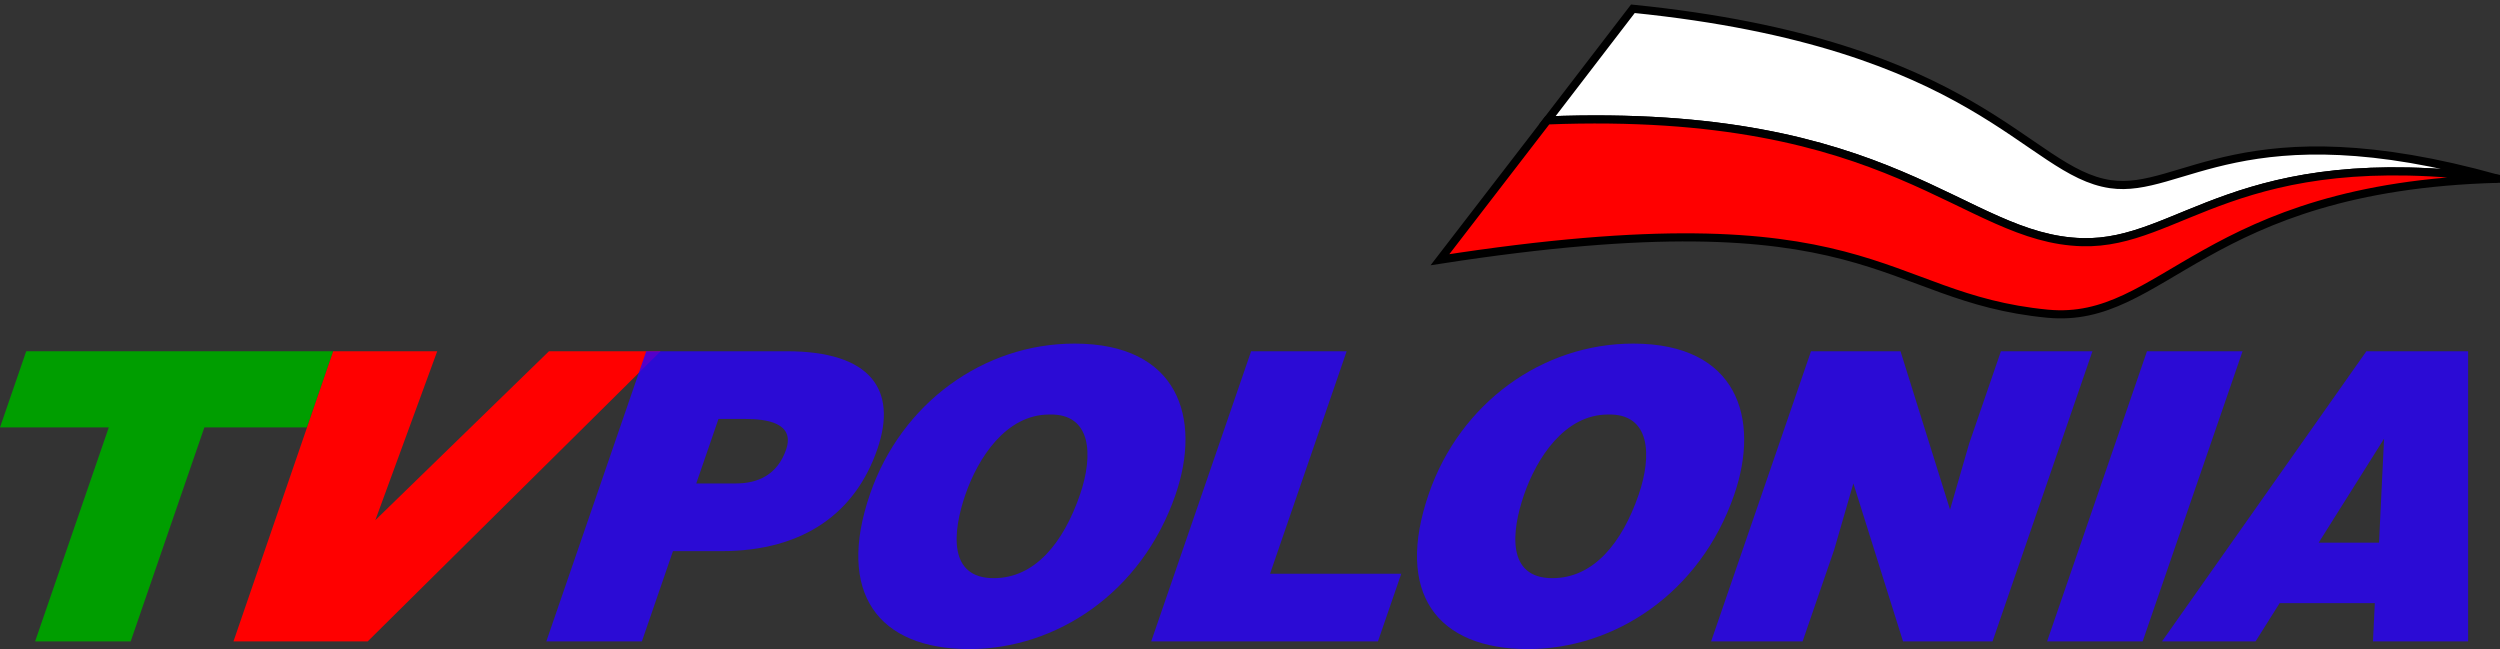 <?xml version="1.0" encoding="UTF-8" standalone="no"?>
<!-- Created with Inkscape (http://www.inkscape.org/) -->

<svg
   xmlns:dc="http://purl.org/dc/elements/1.1/"
   xmlns:cc="http://creativecommons.org/ns#"
   xmlns:rdf="http://www.w3.org/1999/02/22-rdf-syntax-ns#"
   xmlns:svg="http://www.w3.org/2000/svg"
   xmlns="http://www.w3.org/2000/svg"
   xmlns:sodipodi="http://sodipodi.sourceforge.net/DTD/sodipodi-0.dtd"
   xmlns:inkscape="http://www.inkscape.org/namespaces/inkscape"
   width="566.642"
   height="147.119"
   id="svg2"
   sodipodi:version="0.32"
   inkscape:version="0.92.3 (2405546, 2018-03-11)"
   version="1.0"
   inkscape:output_extension="org.inkscape.output.svg.inkscape"
   sodipodi:docname="TV Polonia 1993-1994 o-sb.svg">
  <rect width="100%" height="100%" fill="#333333" stroke="none"/>
  <defs
     id="defs853" />
  <sodipodi:namedview
     pagecolor="#ffffff"
     bordercolor="#666666"
     borderopacity="1"
     objecttolerance="10"
     gridtolerance="10"
     guidetolerance="10"
     inkscape:pageopacity="0"
     inkscape:pageshadow="2"
     inkscape:window-width="1600"
     inkscape:window-height="838"
     id="namedview851"
     showgrid="false"
     inkscape:zoom="1.0729879"
     inkscape:cx="337.19407"
     inkscape:cy="36.85465"
     inkscape:window-x="-8"
     inkscape:window-y="-8"
     inkscape:window-maximized="1"
     inkscape:current-layer="layer1" />
  <g
     inkscape:label="Layer 1"
     inkscape:groupmode="layer"
     id="layer1"
     transform="translate(-91.5,-272.164)">
    <path
       style="fill:#009e00;fill-rule:evenodd;stroke:none;fill-opacity:1"
       d="m 91.5,369.041 h 24.657 l -16.7,48.507 h 21.661 l 16.701,-48.507 h 23.276 l 5.945,-17.265 H 97.444 Z"
       id="path42421"
       inkscape:connector-curvature="0" />
    <path
       style="fill:#ff0000;fill-rule:evenodd;stroke:none;fill-opacity:1"
       d="m 144.417,417.548 h 30.42 l 66.402,-65.771 h -25.311 l -39.351,38.281 14.025,-38.281 H 167.024 Z"
       id="path42423"
       inkscape:connector-curvature="0" />
    <path
       style="fill:#2900ff;fill-opacity:0.792;fill-rule:evenodd;stroke:none"
       d="m 249.315,381.74 5.032,-14.615 h 6.15 c 4.587,0 11.282,0.822 9.175,6.941 -1.949,5.665 -6.312,7.674 -11.363,7.674 z m -12.328,35.808 7.044,-20.461 h 10.924 c 18.999,0 30.525,-8.953 35.399,-23.112 4.654,-13.521 -1.534,-22.198 -20.533,-22.198 h -31.849 l -22.65,65.771 z"
       id="path42425"
       inkscape:connector-curvature="0" />
    <path
       style="fill:#2900ff;fill-opacity:0.792;fill-rule:evenodd;stroke:none"
       d="m 329.321,366.12 c 9.639,-0.275 10.04,9.225 6.958,18.177 -3.741,10.871 -10.183,18.911 -19.544,18.911 -10.375,0 -9.323,-10.506 -6.432,-18.911 2.862,-8.312 9.199,-18.177 19.018,-18.177 z m 5.72,-16.078 c -20.557,0 -39.227,13.428 -46.338,34.073 -7.703,22.38 1.749,35.167 22.493,35.167 19.554,0 39.036,-12.606 46.744,-34.986 5.978,-17.356 0.688,-34.255 -22.899,-34.255 z"
       id="path42427"
       inkscape:connector-curvature="0" />
    <path
       style="fill:#2900ff;fill-opacity:0.792;fill-rule:evenodd;stroke:none"
       d="m 403.823,417.548 5.285,-15.348 h -29.737 l 17.361,-50.423 h -21.656 l -22.65,65.771 z"
       id="path42429"
       inkscape:connector-curvature="0" />
    <path
       style="fill:#2900ff;fill-opacity:0.792;fill-rule:evenodd;stroke:none"
       d="m 455.952,366.12 c 9.639,-0.275 10.04,9.225 6.958,18.177 -3.741,10.871 -10.183,18.911 -19.544,18.911 -10.375,0 -9.323,-10.506 -6.432,-18.911 2.863,-8.312 9.199,-18.177 19.018,-18.177 z m 5.72,-16.078 c -20.562,0 -39.227,13.428 -46.338,34.073 -7.703,22.38 1.749,35.167 22.492,35.167 19.554,0 39.036,-12.606 46.744,-34.986 5.973,-17.356 0.688,-34.255 -22.899,-34.255 z"
       id="path42431"
       inkscape:connector-curvature="0" />
    <path
       style="fill:#2900ff;fill-opacity:0.792;fill-rule:evenodd;stroke:none"
       d="m 522.263,351.777 h -20.285 l -22.645,65.771 h 20.738 l 7.173,-20.829 4.334,-14.979 11.258,35.808 h 20.285 l 22.645,-65.771 h -20.743 l -7.201,20.92 -4.334,14.98 z"
       id="path42433"
       inkscape:connector-curvature="0" />
    <path
       style="fill:#2900ff;fill-opacity:0.792;fill-rule:evenodd;stroke:none"
       d="m 577.144,417.548 22.645,-65.771 h -21.661 l -22.645,65.771 z"
       id="path42435"
       inkscape:connector-curvature="0" />
    <path
       style="fill:#2900ff;fill-opacity:0.792;fill-rule:evenodd;stroke:none"
       d="m 630.721,395.168 h -13.676 l 14.818,-23.567 z m -27.988,22.38 5.462,-8.678 h 21.57 l -0.415,8.678 h 21.565 v -65.771 h -23.056 l -46.333,65.771 z"
       id="path42437"
       inkscape:connector-curvature="0" />
    <path
       style="fill:#ffffff;fill-rule:evenodd;stroke:#000000;stroke-opacity:1;stroke-width:0.487;stroke-miterlimit:3.932;stroke-dasharray:none"
       d="m 657.633,312.684 c -59.33,-7.951 -71.869,14.985 -94.194,14.374 -27.204,-0.746 -42.356,-30.659 -121.254,-27.601 l 19.42,-25.307 c 78.559,7.954 89.296,37.005 108.257,39.757 16.027,2.327 30.129,-17.353 87.772,-1.223 z"
       id="path42439"
       inkscape:connector-curvature="0" />
    <path
       style="fill:none;stroke:#000000;stroke-width:1.839;stroke-linecap:butt;stroke-linejoin:miter;stroke-miterlimit:3.932;stroke-dasharray:none;stroke-opacity:1"
       d="m 657.633,312.684 c -59.33,-7.951 -71.869,14.985 -94.194,14.374 -27.204,-0.746 -42.356,-30.659 -121.254,-27.601 l 19.42,-25.307 c 78.559,7.954 89.296,37.005 108.257,39.757 16.027,2.327 30.129,-17.353 87.772,-1.223 z"
       stroke-miterlimit="3.864"
       id="path42441"
       inkscape:connector-curvature="0" />
    <path
       style="fill:#ff0000;fill-rule:evenodd;stroke:#000000;fill-opacity:1;stroke-opacity:1;stroke-width:0.487;stroke-miterlimit:3.932;stroke-dasharray:none"
       d="m 657.633,312.684 c -66.976,1.835 -75.639,33.11 -102.04,30.582 -38.333,-3.67 -39.251,-27.524 -137.721,-12.233 l 24.313,-31.577 c 78.898,-3.058 94.051,26.855 121.254,27.601 22.325,0.612 34.864,-22.325 94.194,-14.374 z"
       id="path42443"
       inkscape:connector-curvature="0" />
    <path
       style="fill:none;stroke:#000000;stroke-width:1.839;stroke-linecap:butt;stroke-linejoin:miter;stroke-miterlimit:3.932;stroke-dasharray:none;stroke-opacity:1"
       d="m 657.633,312.684 c -66.976,1.835 -75.639,33.11 -102.04,30.582 -38.333,-3.67 -39.251,-27.524 -137.721,-12.233 l 24.313,-31.577 c 78.898,-3.058 94.051,26.855 121.254,27.601 22.325,0.612 34.864,-22.325 94.194,-14.374 z"
       stroke-miterlimit="3.864"
       id="path42445"
       inkscape:connector-curvature="0" />
  </g>
</svg>
